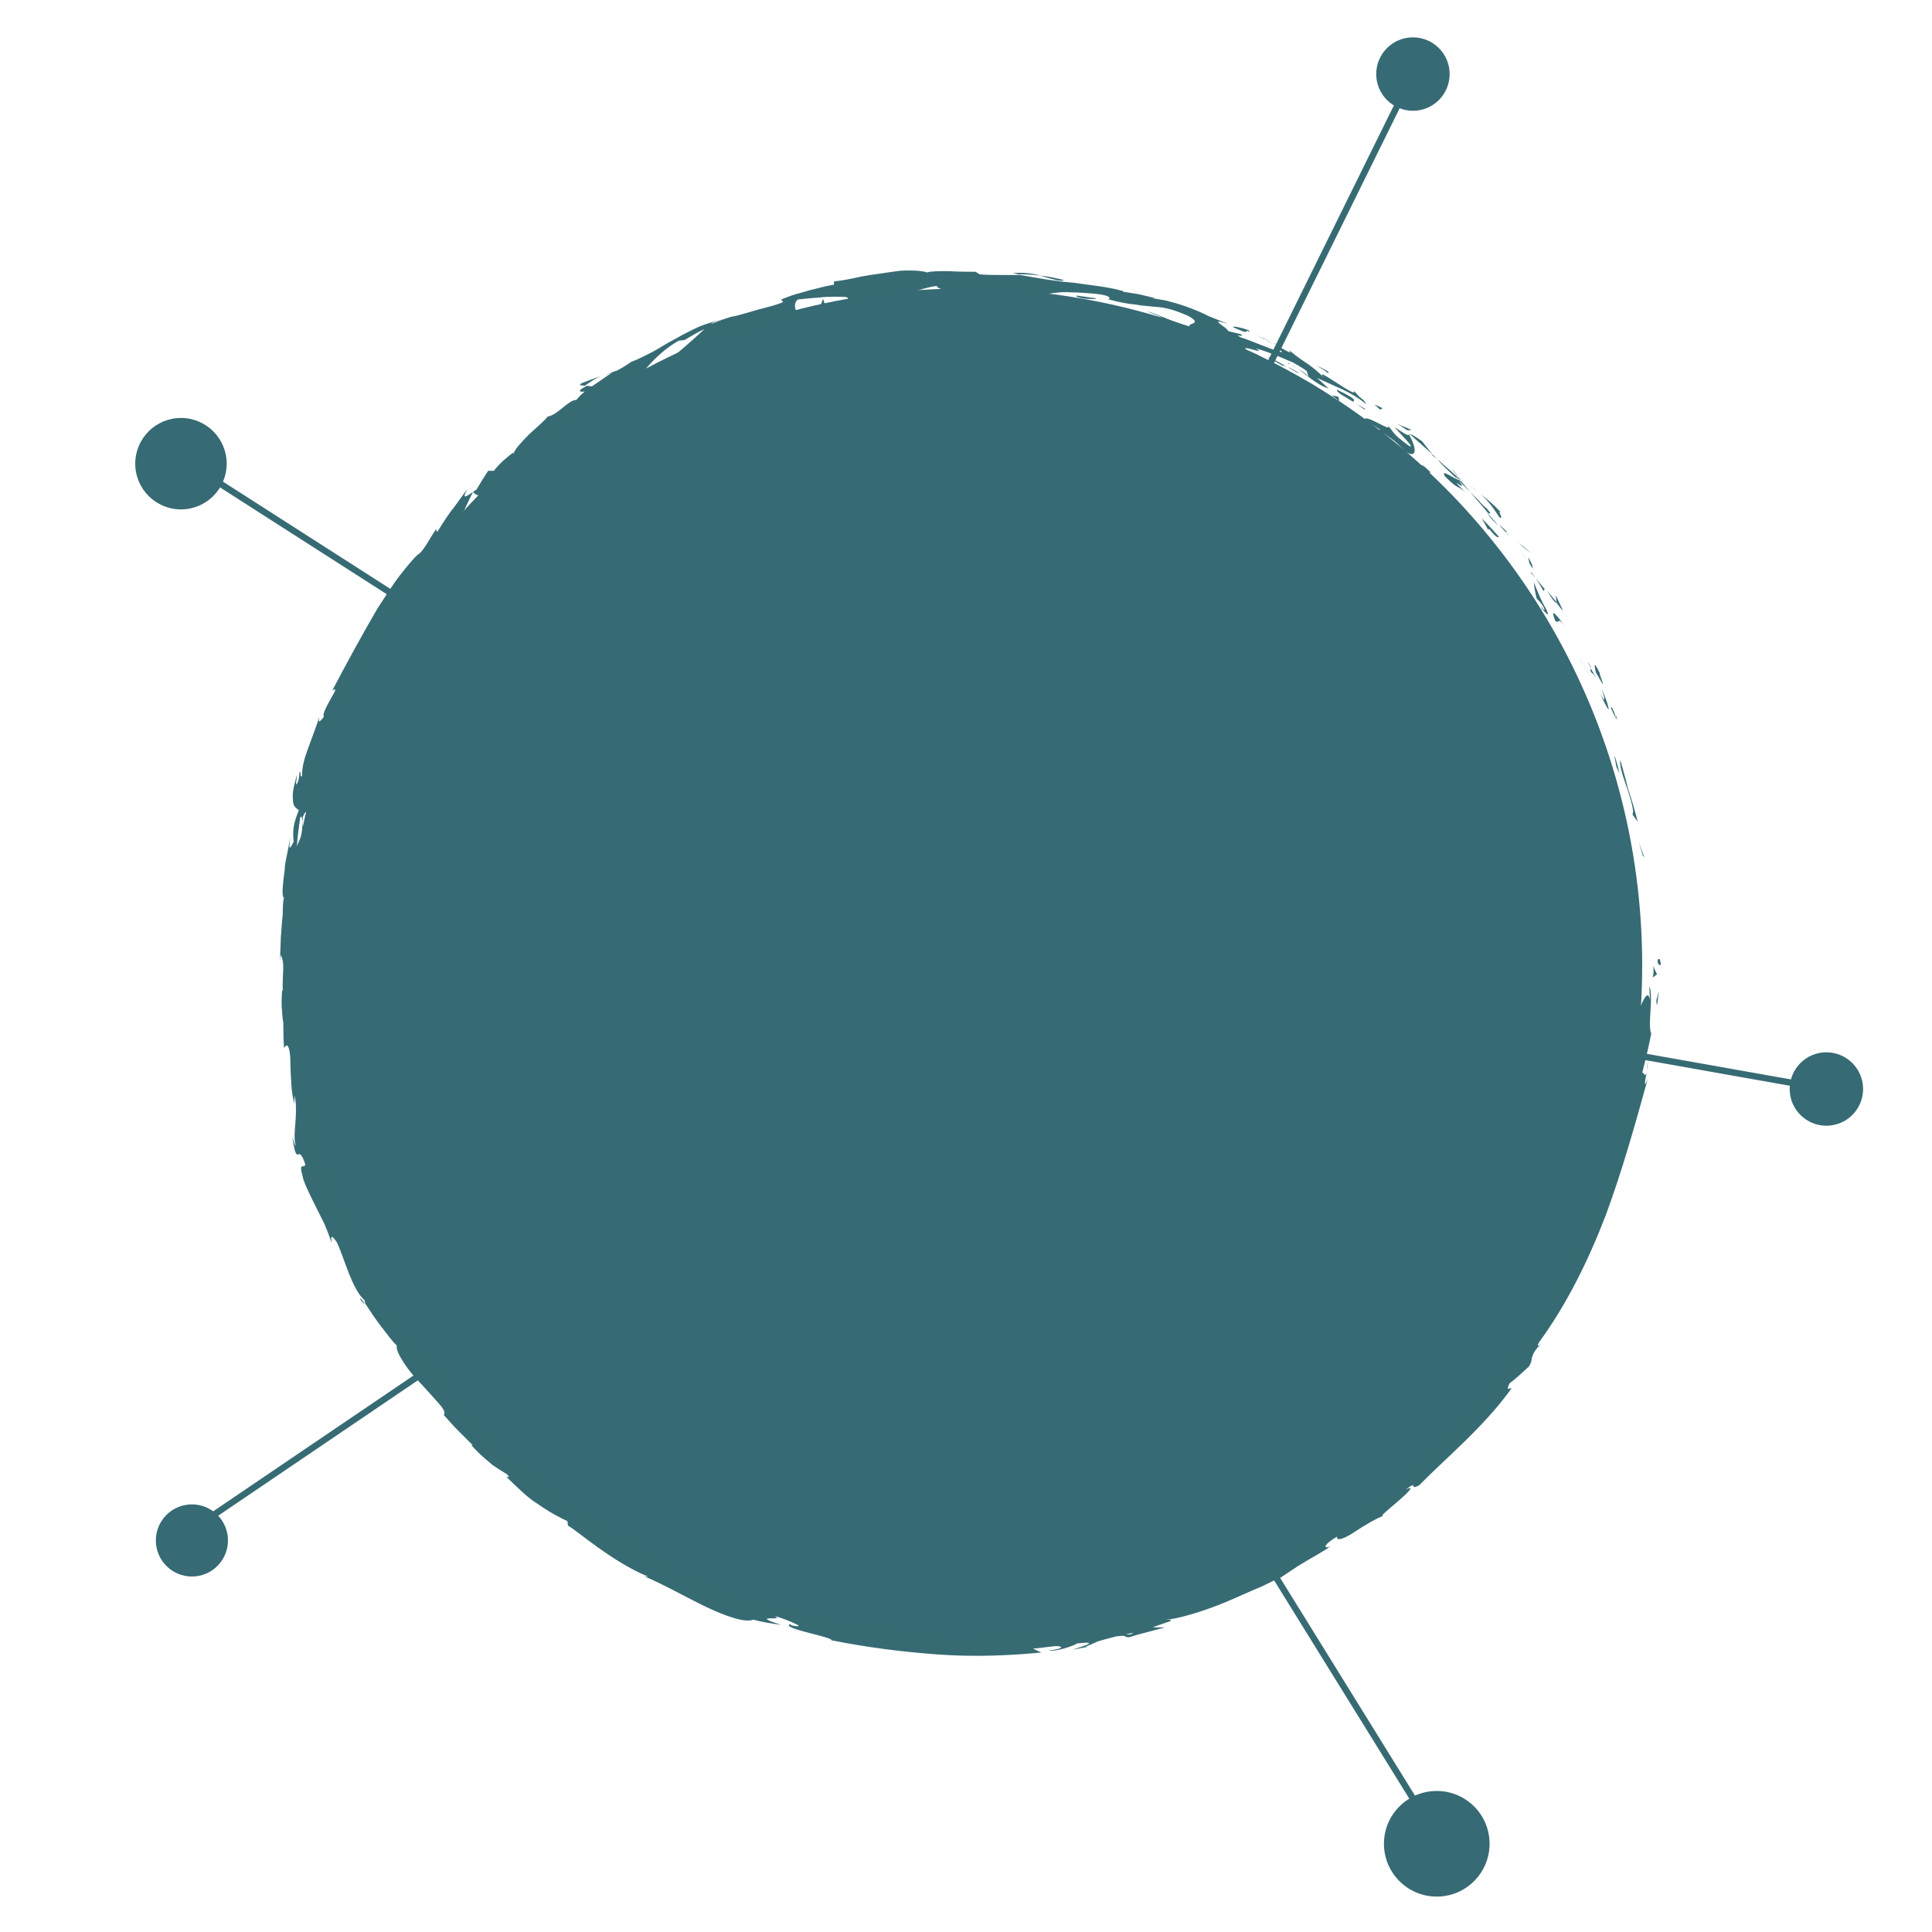 <?xml version="1.0" encoding="utf-8"?>
<!-- Generator: Adobe Illustrator 24.3.0, SVG Export Plug-In . SVG Version: 6.00 Build 0)  -->
<svg version="1.1" xmlns="http://www.w3.org/2000/svg" xmlns:xlink="http://www.w3.org/1999/xlink" x="0px" y="0px"
	 viewBox="0 0 300 300" style="enable-background:new 0 0 300 300;" xml:space="preserve">
<style type="text/css">
	.st0{display:none;}
	.st1{display:inline;fill:#FFFFFF;}
	.st2{display:inline;fill:#366A74;}
	.st3{display:inline;fill:none;stroke:#376B74;stroke-miterlimit:10;}
	.st4{fill:#366A74;}
	.st5{fill:none;stroke:#376B74;stroke-miterlimit:10;}
	.st6{fill:#376B74;}
	.st7{display:inline;}
	.st8{fill:#326068;}
</style>
<g id="Calque_2" class="st0">
	<rect x="0" y="0" class="st1" width="299.9" height="299.8"/>
</g>
<g id="formation" class="st0">
	<circle class="st2" cx="87" cy="10" r="8.2"/>
	<circle class="st2" cx="14.1" cy="144.2" r="5.7"/>
	<circle class="st2" cx="61.2" cy="280.8" r="5.7"/>
	<circle class="st2" cx="242.7" cy="261.9" r="7.1"/>
	<circle class="st2" cx="290.1" cy="98.5" r="5.6"/>
	<line class="st3" x1="88.2" y1="14.6" x2="112.8" y2="77.9"/>
	<line class="st3" x1="287.8" y1="101.1" x2="239" y2="122.3"/>
	<line class="st3" x1="210.2" y1="232.5" x2="240.2" y2="260.5"/>
	<line class="st3" x1="61.2" y1="280.8" x2="105.5" y2="221.3"/>
	<line class="st3" x1="14.8" y1="145.2" x2="57.7" y2="149.9"/>
</g>
<g id="emploi" class="st0">
	<circle class="st2" cx="11.9" cy="238.6" r="8.2"/>
	<circle class="st2" cx="138.7" cy="293.7" r="5.7"/>
	<circle class="st2" cx="285.5" cy="224" r="5.7"/>
	<circle class="st2" cx="234" cy="37.5" r="7.1"/>
	<circle class="st2" cx="53.1" cy="27.1" r="5.6"/>
	<line class="st3" x1="16.2" y1="236.6" x2="73.7" y2="200.4"/>
	<line class="st3" x1="55.4" y1="29.7" x2="85.5" y2="73.6"/>
	<line class="st3" x1="211.2" y1="75" x2="233.1" y2="40.3"/>
	<line class="st3" x1="285.5" y1="224" x2="218.7" y2="191.7"/>
	<line class="st3" x1="138.7" y1="293.7" x2="146.8" y2="246.3"/>
</g>
<g id="Calque_6">
	<circle class="st4" cx="223.1" cy="286.3" r="8.2"/>
	<circle class="st4" cx="283.6" cy="169.1" r="5.7"/>
	<circle class="st4" cx="219.4" cy="11.5" r="5.7"/>
	<circle class="st4" cx="28.1" cy="72" r="7.1"/>
	<circle class="st4" cx="29.8" cy="239.2" r="5.6"/>
	<line class="st5" x1="221.1" y1="282" x2="185.3" y2="224.2"/>
	<line class="st5" x1="31.6" y1="236.3" x2="75.7" y2="206.4"/>
	<line class="st5" x1="65.4" y1="95.1" x2="30.9" y2="73"/>
	<line class="st5" x1="219.4" y1="11.5" x2="186.6" y2="78"/>
	<line class="st5" x1="283.6" y1="169.1" x2="236.3" y2="160.7"/>
</g>
<g id="Calque_1">
	<g>
		<circle class="st4" cx="149.9" cy="149.9" r="105.1"/>
		<g>
			<g>
				<g>
					<g>
						<path class="st6" d="M257.4,149.1c0,1,0.4,0.6,0.5,0.8C257.8,148.2,257.3,149.2,257.4,149.1z"/>
						<polygon class="st6" points="255.1,132.9 255.3,133.1 254.5,130.8 						"/>
						<path class="st6" d="M251.6,118c-0.3,1.6,1.7,5.3,2,8l-0.1,0.5l0.8,1.1c-0.4-1.6-0.9-3.4-1.5-5.1
							C252.4,120.7,251.9,119.2,251.6,118z"/>
						<path class="st6" d="M250.3,109.8c-0.1,0.6-0.9-1.6,0.6,1.8c0-0.2,0-0.2-0.1-0.3C250.8,110.9,250.6,110.5,250.3,109.8z"/>
						<path class="st6" d="M250.9,111.3C251.5,112.8,250.7,110.2,250.9,111.3L250.9,111.3z"/>
						<path class="st6" d="M247.8,104.4l1.1,1.9c0-0.5-0.8-2.2-0.4-1.6C247.5,102.6,247.5,103.1,247.8,104.4z"/>
						<path class="st6" d="M246.5,102.8c0.2,0.3,0.4,0.6,0.6,1C247,103.5,246.9,103.2,246.5,102.8z"/>
						<path class="st6" d="M248.2,105.8l-1.2-2c0,0.3-0.2,0.5,0.5,0.9C247.3,104.6,247.7,104.9,248.2,105.8z"/>
						<path class="st6" d="M248.7,107c0.4,1.1,0.8,2.6-0.2,0.7c0.8,1.9,1.3,2.6,1.3,2.4C249.8,110,249.6,108.9,248.7,107z"/>
						<path class="st6" d="M250.7,117.5c0.1,0.5,0.2,1,0.3,1.6l0.6,1.2c-0.2-0.3-0.3-1.1-0.5-1.7C250.9,118,250.8,117.4,250.7,117.5
							z"/>
						<path class="st6" d="M241.7,92.5c-0.2,0,0,0.8,0,1.1c0.3,0.4,0.6,0.8,1,1.3C242.4,94,241.6,92.7,241.7,92.5z"/>
						<path class="st6" d="M241.7,93.5l-1.5-1.8C241.3,93.5,241.6,93.7,241.7,93.5z"/>
						<path class="st6" d="M245.6,102.8c0.8,1,1.4,2.2,2.1,3.3c-0.8-1.3-1.6-2.7-2.5-3.9L245.6,102.8z"/>
						<path class="st6" d="M236.6,85l1.1,0.9c-0.6-0.6-1.2-1.1-1.9-1.6L236.6,85z"/>
						<path class="st6" d="M232.8,80.3c0.9,0.6-0.5-1.4,0.3-0.7c-1.1-1.2-2.2-2.1-3.2-2.9C230.9,77.6,231.8,78.7,232.8,80.3z"/>
						<path class="st6" d="M228.2,75.4c0.5,0.4,1.1,0.8,1.7,1.3C229.4,76.3,228.8,75.8,228.2,75.4z"/>
						<path class="st6" d="M238,88.3c0-0.2,0-0.6-0.7-1.8l0.2,1C237.7,87.8,237.8,88,238,88.3z"/>
						<path class="st6" d="M237.5,87.6L237.5,87.6c-0.6-0.9-1-1.4-1.2-1.7C236.5,86.1,236.8,86.6,237.5,87.6z"/>
						<path class="st6" d="M238.2,88.5c0-0.1-0.1-0.1-0.1-0.2C238.1,88.4,238.1,88.4,238.2,88.5z"/>
						<path class="st6" d="M243,97.2c-0.9-1.1-2.5-3.4-1.5-0.8C242.3,97,241.7,95.6,243,97.2z"/>
						<path class="st6" d="M238.4,89.7c0.5,0.7,0.9,1.4,1.3,2.1c0.1-0.1,0-0.6,0.4-0.1C239.5,91.1,239,90.4,238.4,89.7z"/>
						<polygon class="st6" points="237.6,88.8 238.4,89.7 237.9,89 						"/>
						<path class="st6" d="M230.8,78.9c-0.4-0.3-0.8-0.7-1.2-1.2c-0.4-0.4-0.9-0.9-1.3-1.3c0.9,1.1,1.9,2.2,2.8,3.3
							C231.3,79.7,231.8,80,230.8,78.9z"/>
						<path class="st6" d="M234.2,83c-0.1-0.1-0.1-0.1-0.2-0.2C234.1,83,234.1,83.1,234.2,83z"/>
						<path class="st6" d="M218.7,67.3c0,0.1,0.1,0.1,0.1,0.2c0,0,0.1,0,0.1,0L218.7,67.3z"/>
						<path class="st6" d="M231.1,79.9c0.6,0.9,1.1,1.3,1.6,1.7c-0.6-0.6-1.1-1.2-1.7-1.9C230.9,79.6,230.9,79.6,231.1,79.9z"/>
						<path class="st6" d="M225.5,72.9c0.3,0.4,0.8,0.9,1.2,1.5C226.4,73.9,225.7,73,225.5,72.9z"/>
						<path class="st6" d="M233.9,82.5c0,0,0.1,0.1,0.1,0.1C233.8,82.3,233.8,82.3,233.9,82.5z"/>
						<path class="st6" d="M233.9,82.5c-0.4-0.4-0.7-0.7-1.1-1c0.4,0.5,0.8,0.9,1.2,1.3C233.9,82.7,233.9,82.6,233.9,82.5z"/>
						<path class="st6" d="M213.9,67c0.2-0.1,0.9,0.2,1.7,0.8c0.4,0.3,0.9,0.6,1.3,1c0.4,0.4,0.9,0.9,1.3,1.3c2,1.3,1.7-0.7,0.6-2.6
							c-0.2,0.1-0.2,0.2-2.3-1.2c0.6,0.7,3.8,3.9,2.1,2.8c-1.3-1-1.8-1.4-2.1-1.8c-0.3-0.3-0.4-0.6-1-1.2c0.8,1.2-3.7-2-3.6-0.9
							c0.8,0.5,1.6,1,2.4,1.5C214.2,66.9,213.3,66.4,213.9,67z"/>
						<path class="st6" d="M222.3,70.6l0.8,0.7c-0.8-0.9-1.3-1.5-2.3-2.8c-1.4-1-1.8-1.1-1.9-1.1c1.2,1.1,2.5,2.2,3.7,3.3
							L222.3,70.6z"/>
						<path class="st6" d="M226.4,74.5c-0.8-0.3-2.8-1.8-2-0.5c2.1,2.1,1.7,1.2,3.1,2.4C224.1,73,228.6,77.2,226.4,74.5
							c0.7,0.7,1.3,1.3,1.9,1.9c-0.6-0.7-1.1-1.3-1.6-1.9c0,0,0,0.1,0.1,0.1l0,0l0,0c0.1,0.2,0.1,0.3,0,0.1c0,0-0.1,0-0.1-0.1
							C226.6,74.5,226.5,74.5,226.4,74.5c-0.9-1.1-0.1-0.2,0.3,0c0,0,0.1,0,0.1,0l0,0c-1.2-1.1-2.4-2.1-3.6-3.2
							C223.8,72.1,224.7,72.9,226.4,74.5z"/>
						<path class="st6" d="M239.5,94.6c0-0.1,0-0.2,0-0.2C239.3,94.2,239.2,94.2,239.5,94.6z"/>
						<path class="st6" d="M238.6,92.9c0.2,0.3,0.5,0.4,1.1,1.4c0.4,0.9-0.2,0.1-0.3,0.2c0.5,0.5,1.5,1.8,0.6-0.1l-0.2-0.3
							c-0.9-1.7-1.8-4.1-1.6-3.8C238.2,91,238.3,91.6,238.6,92.9z"/>
						<path class="st6" d="M232.8,83.4c-0.9-1-1.8-2-2.7-2.9l1,1.8l0.1-0.2C232.6,83.8,232.5,83.3,232.8,83.4z"/>
						<path class="st6" d="M218.5,66.8l0.7,0c-0.7-0.4-1.5-0.6-2.2-1L218.5,66.8z"/>
						<path class="st6" d="M214.3,63.6l0.4-0.2c-0.4-0.2-0.8-0.4-1.3-0.6L214.3,63.6z"/>
						<path class="st6" d="M61.5,202.2l0.7,0.9C61.9,202.7,61.7,202.4,61.5,202.2z"/>
						<path class="st6" d="M57.6,195l-0.3-0.1C57.6,195.2,57.8,195.3,57.6,195z"/>
						<path class="st6" d="M93.3,58.4c-1.6,0.6-3.6,1.2-3.2,1.4l0.7,0.1C91.8,59.2,92.6,58.7,93.3,58.4z"/>
						<path class="st6" d="M46.9,129.2c0.1-0.1,0.1-0.3,0.2-0.5c-0.1-0.4-0.1-0.8-0.2-1.2C47,128.1,46.9,128.6,46.9,129.2z"/>
						<path class="st6" d="M48.5,130.7l-0.7,2.1C48,132.4,48.2,131.7,48.5,130.7z"/>
						<path class="st6" d="M92.1,234.2c0.4,0.1,0.9,0.3,1.3,0.4C91.7,233.5,92.3,234.1,92.1,234.2z"/>
						<path class="st6" d="M165.2,43.5c-1.5-0.4-2.6-0.6-3.7-0.7C163.3,43.3,164.7,43.8,165.2,43.5z"/>
						<path class="st6" d="M55.9,201.7c0.4,0.6,0.7,0.8,0.7,0.7C56.2,201.8,55.9,201.5,55.9,201.7z"/>
						<path class="st6" d="M157.3,42.4c0.3,0.1,0.5,0.1,0.8,0.2c1.1,0,2.2,0,3.5,0.2C160.3,42.4,158.7,42.3,157.3,42.4z"/>
						<path class="st6" d="M235,207.3c0.1-0.1,0.2-0.2,0.2-0.3C235.2,207,235.1,207.1,235,207.3z"/>
						<path class="st6" d="M255.9,164.2c0,0.5-0.1,1.3-0.2,2C255.8,165.8,255.9,165.2,255.9,164.2z"/>
						<path class="st6" d="M196.4,52.6C197.4,53,196.6,52.6,196.4,52.6L196.4,52.6z"/>
						<path class="st6" d="M200.4,56.5c-0.2-0.1-0.4-0.1-0.5,0C200,56.5,200.2,56.5,200.4,56.5z"/>
						<path class="st6" d="M146.3,45C146.3,45,146.2,45,146.3,45C146.5,45,146.5,45,146.3,45z"/>
						<path class="st6" d="M197.8,53.5c-0.3-0.2-0.8-0.5-1.2-0.8C196.8,52.9,197.1,53.1,197.8,53.5z"/>
						<path class="st6" d="M197.7,53.2c0.3,0.2,0.6,0.3,0.8,0.5C198.7,53.7,198.6,53.6,197.7,53.2z"/>
						<path class="st6" d="M195,52c0.6,0.3,1.1,0.5,1.6,0.8c-0.2-0.1-0.3-0.2-0.2-0.2C196.1,52.5,195.7,52.3,195,52z"/>
						<path class="st6" d="M163.5,252.8c0.1,0,0.2,0,0.2,0C164.8,252.5,164.3,252.6,163.5,252.8z"/>
						<path class="st6" d="M74.4,79.8c0,0,0-0.1,0.1-0.1C74.4,79.7,74.3,79.8,74.4,79.8L74.4,79.8z"/>
						<path class="st6" d="M72.1,82.9c0.7-1.6,1.3-2.3,2.2-3.1c-0.6,0-1.2,0-1.8,0.1L72.1,82.9z"/>
						<path class="st6" d="M73.1,218l-1.5-2.3c2.6,2,3.9,3.9,2.7,1.7c-0.3,0.2-0.9-0.2-1.6-0.9c-0.7-0.7-1.6-1.6-2.4-2.7
							c-0.8-1-1.6-2-2.3-2.7c-0.7-0.7-1.2-1.2-1.5-1.1l-0.8-1.6c0.3,0.4,0.4,0.4,0.7,0.9c-1.5-3.1-2.3-1.5-4.5-5.4
							c-0.7-1.4-1.1-2.4-0.4-1.6l-2-2.8c-0.5-0.9-0.1-0.8,0.3,0.1c-0.9-1.5-1.7-3.1-2.5-4.6l0.1,0c-0.5-0.6-1.5-2-2-2.7
							c-0.4-1.3,0.4,0.6,0.4,0.2c-0.5-0.8-1-1.7-1.5-2.5c-0.1-0.6,0.2-0.4,0.6,0.2c0.4,0.6,0.9,1.6,1.3,2.5c0.1-1.5-0.3-2-0.8-2.9
							c-0.5-0.9-1.2-2.1-1.9-4.9c0.4,0.8,0.8,1.7,1.1,2.5c0-1-0.2-1.9-0.5-3c-0.3-1.1-0.6-2.3-0.9-3.9c0,0.7,0.8,6.2-0.5,3.4
							c-0.2-0.9-0.5-2-1.3-3.5c0.5-0.2-0.1-1.7-0.7-3.7l0.7,0c-0.8-2.1-1-1.9-1.6-3.1c-0.5-2.5-0.1-3.1,0.2-3.7
							c-0.6-3.9-0.3,2.9-1.2-1.8c-0.1-0.8-0.2-1.6-0.3-2.3c-0.1-0.7-0.2-1.5-0.3-2.2c-0.3-1.5-0.7-3-1-5c0-2.3,0.4,0.4,0.5-0.5
							l-0.7-2c0-0.5,0.1-0.4,0.2-0.3c-0.3-1.7-0.7-0.1-0.9-2.9c-0.3-0.4-0.2-1.8,0.1-3.5c0.3-1.7,0.5-3.8,0.3-5.5
							c0.2-0.8,0.4,0.4,0.6,0.2c-0.2-4.7-0.1-4-0.3-7.9c0.3-1.1,0.5-2.1,0.9-3.2c-0.9,2.3-0.9-0.8-0.9-3.6c-0.4,0.8-0.7,1.5-0.9,2
							c0.1-1.5,0.3-2.9,0.5-4.4c0.2-0.5,0.3,0,0.4,0.7c0-0.3,0-0.6,0-0.8c0.6-1.5,0.8-0.6,0.9,0.6c-0.2,0.5-0.5,1-0.7,1.4
							c0.2,1.1,0.4,2.2,0.8,2c0-0.3,0-0.8,0.1-1.4c0.1,0.3,0.1,0.5,0.2,0.4c0.1-0.1,0-0.6,0-1.3l0.9-0.8l-0.2-0.3
							c0.6-1.8,1.1-3.6,1.8-5.3c0.1-1,0.2-2,0.3-3c0.1-1,0.3-2,0.4-3.1c0.2-1.1,0.4-2.3,0.7-3.5c0.4-1.3,0.7-2.7,1.3-4.2
							c-0.2,1.7,0.6,0.6,1.2,1c-0.7,0.7-1,1.9-1.4,3.2c-0.2,0.7-0.4,1.4-0.6,2.2c-0.2,0.8-0.4,1.6-0.7,2.3c0.6-1.6,0.8-1.2,0.7-0.7
							c0.4-1.9,1-3.8,1.5-5.7c0.4,0.3,0.8-1,1.6-2.3c-0.7,0.3-0.4-0.7,0.2-2.2c0.5-1.5,1.5-3.2,1.9-4.4c0.4,0,0.4,0.7-1,3.3
							c2.2-2.5,0.8-4.3,3-6.7c-0.4,0.6-0.6,0.9-0.6,1.3c0.3-0.8,1-2.1,1.6-3c0.6-0.9,1.2-1.5,1-1L61.5,96c0.7-1,1.5-2.2,2.3-3.6
							c0.9-1.3,1.9-2.7,2.7-4c1.8-2.5,3.2-4.7,3.1-5.3c0.1,0,0.4,1.1,0.3,1.5c1.1-2.8,2.2-5.6,3.6-8.3c0,1,3.2,0.2,0.8,3.3
							c0.9-0.7,1.9-1.7,3.4-3.5c-0.6,0.4-2.1,0.6-1.4-0.2c2.7-1.4,1.7-1.1,4.8-3c-1,0.6-0.8-1.1,0.6-2.2c-0.1,0.3,0.9,0.8,0.4,1.3
							c0.9-1.3,1.8-2.6,2.8-3.8c-0.8,0.9,0.4,0.9,1.4,0.5c-0.3,0.1,0.5-0.5,1.5-1.3c1-0.7,2.1-1.5,2.6-1.9l-1.7,0.9
							c2.1-1.4,2.9-2.5,3.8-3.5c0.9-1,1.7-2.1,3.9-3.4c-0.4,0.5-0.6,2,1.7,0.8c0.7-1.1,3.2-5.1,7.3-7.4l0.9-0.1c1-0.6,2-1.2,3.1-1.7
							c-0.9,0.8-2.5,2.3-4.3,3.8c-1.7,1.5-3.5,3.2-4.8,4.3c1.8-0.7,0.7,0.1,3.2-1.2c1-0.2-1.2,1.1-1.9,1.5c2-0.9,4-1.9,6-2.7
							c-0.3-0.2,0.8-0.9,1.9-1.6c1.1-0.6,2.3-1.2,2-1.4c-2.2,1.1-4.3,2.3-6.4,3.5c-0.3-0.2,0.5-1.1,1.8-2.1c0.7-0.5,1.5-1.1,2.5-1.6
							c1-0.5,2.1-1,3.2-1.4c1.2-0.2-0.4,1.5-0.2,1.6c0.2-0.2,1.2-0.8,2.3-1.2c1-0.4,2-0.8,2.3-0.8l-1.8,1c1.3-0.3,2.2-0.9,3.3-1.4
							c1-0.5,2.2-0.9,3.8-1.1c1.1-0.3,3.4,0,3.4-0.4c-1.9-0.3-2.9-2.6-1.8-3.4c0.2,0,1.7-0.2,3.3-0.3c1.6-0.2,3.3-0.1,4-0.1
							c1.9,0.3-2.4,1.9-0.8,2.1c0-0.2,1-0.6,1.4-0.7c1.2,0-0.4,0.6,2.1,0.1c0.3-0.7,5.1-0.6,1.1-0.7c1.2-0.3,1.9-0.3,2.6-0.3
							c0.7,0,1.5-0.1,2.9-0.2c-1-0.3,2.5-1.7,5-2c-0.1,0.2,0.4,0.4,0.7,0.5c1.3,0,2.4,0,3.4,0c1,0,2,0.1,3,0.2
							c1,0.1,1.9,0.1,2.9,0.2c1,0.1,2,0.2,3.2,0.3c0.4,0.2,2.7,0.6,1.7,0.8c0.7,0,1.3-0.2,2.8,0c2.7,0.9-3.2-0.3-1.2,0.7
							c0.2-0.3,3.8-0.1,5.9,0.1c-0.3-0.3-1.4-0.6-2.8-0.7c-1.4-0.1-2.9-0.1-4-0.1c0-0.4,1-0.7,2.5-0.9c0.8-0.1,1.7-0.2,2.8-0.1
							c1.1,0,2.2,0.1,3.5,0.2c2,0.2,2.4,0.5,2.4,0.7c0,0.1-0.4,0.2-0.1,0.2c1.8,0.5,3.1,0.7,4.2,0.8c1,0.2,1.8,0.2,2.5,0.3
							c1.5,0.1,2.8,0.2,5.7,1.5c2.2,1.3-0.2,1,0.1,1.6c-1.6-0.4-2.7-0.9-3.7-1.3c-1-0.4-1.9-0.8-3-1.1l2.5,1c-1-0.1-3.1-0.6-4.2-1
							c0.5,0.3,1.4,0.6,2.7,1c0.6,0.2,1.4,0.4,2.2,0.7c0.8,0.3,1.6,0.5,2.4,0.8c0.8,0.3,1.7,0.6,2.6,0.9c0.9,0.4,1.7,0.7,2.6,1
							c1.7,0.7,3.2,1.4,4.5,2.1c1,0.3,2.7,0.8,2,0.3l-1.7-0.7c-1.3-1.1,3.4,0.9,1.4-0.3c1.2,0.3,2.4,0.8,3.7,1.3
							c0.7,0.3,1.4,0.6,2.1,0.9c0.7,0.4,1.4,0.8,2.1,1.3l0.3,0.9c0-0.2-1.8-1.4-2.7-1.8c0.7,0.2,1.7,1.1,2.8,1.9
							c0.5,0.4,1.1,0.8,1.6,1.1c0.5,0.3,1,0.5,1.4,0.6c-0.6-0.5-1.2-1.1-1.8-1.6c1.2,0.5,2.4,1.1,3.8,1.7c1.3,0.6,2.7,1.4,3.9,2.4
							c-0.8-1.3-0.6-0.4-2-2.2c1.1,1.8-6.7-4.3-4.6-1.9c-0.8-0.9-1.6-1.5-2.4-2.1c-0.9-0.6-1.8-1.2-3-2.2c0,0.2,0.8,0.8-1.5-0.5
							c-0.1,0-0.4-0.1-0.6-0.1c-0.1,0-0.1-0.1-0.1-0.1c0,0,0.1,0.1,0.1,0.1c-0.1,0-0.1,0,0,0c0.5,0.4,0.9,0.7,1,0.9
							c-0.7-0.1-1.9-0.6-3.2-1.1c-1.3-0.5-2.5-1-3.2-1.2c-1.4-0.7,0.7,0.1,0-0.5c-0.7-0.2-1.4-0.3-2-0.5c0-0.5-3.5-2.2,0-1.1l-3-1.2
							c-1.7-0.9-4.2-1.8-5.8-2.2c-1.5-0.5-3.9-0.6-2.5-0.6c-0.8-0.2-1.7-0.4-2.5-0.6l-2.5-0.4l0-0.1c-2.4-0.7-5.1-0.9-7.7-1.3
							c-2.7-0.2-5.4-0.7-8.3-1.2c-0.9,0-1.7,0-2.7,0c-1,0-2.2,0-3.6-0.1l-0.6-0.4c-1.1,0-2.7,0-4.2-0.1c-1.5,0-2.8,0-3.3,0.2
							c-0.6-0.2-1.6-0.3-2.8-0.3c-0.6,0-1.2,0-1.9,0.1c-0.7,0.1-1.4,0.2-2.1,0.3c-1.4,0.2-2.9,0.4-4.2,0.7c-1.3,0.3-2.6,0.5-3.5,0.6
							l0,0.5c-1.3,0.2-2.6,0.6-3.9,0.9c-0.7,0.2-1.3,0.4-2.1,0.6c-0.7,0.2-1.4,0.5-2.2,0.8l0.3,0.4c-1.3,0.6-3.1,0.9-5,1.5
							c-1,0.3-2,0.6-3.1,0.8c-1,0.3-2.1,0.7-3.1,1.1c0.2-0.3,1.3-0.6,2.1-0.8c-1.3,0.3-2.6,0.7-3.9,1.2c-1.3,0.6-2.5,1.2-3.7,1.9
							c-1.2,0.6-2.4,1.4-3.5,2c-1.2,0.6-2.3,1.2-3.4,1.6c-1,0.7-1.7,1.1-2.5,1.5c0.1-0.1,0.2-0.1,0.2-0.2c-0.1,0.1-0.3,0.2-0.4,0.2
							c-0.5,0.2-1,0.4-1.6,0.7c0.5-0.2,0.9-0.4,1.3-0.5c-0.8,0.5-1.9,1.3-3.1,2.1l-0.8-0.1c-0.1,0.1-0.2,0.1-0.3,0.2
							c-1.2,0.6-0.8,0.8,0,0.7c-0.5,0.4-1,0.9-1.3,1.3c-1.3,0-2.8,2.3-4.5,2.6c-0.2,0.4-1.6,1.6-2.8,2.7c-1.2,1.2-2.4,2.5-2.4,3
							c-0.1-0.1-0.4,0.2,0.1-0.3c-1.2,0.9-2.4,1.9-3.2,3l-0.9,0l-0.9,1.4l-0.9,1.5c-1.7,1.2-2.4,1.7-1.4-0.1c-1.5,2-2,2.8-2.6,3.5
							c-0.5,0.7-1,1.4-2.1,3.2l-0.2-0.4c-0.9,1.2-1.9,3.4-2.8,3.9c-0.6,0.5-1.6,1.7-2.7,3.1c-1.1,1.4-2.3,3.3-3.6,5.3
							c-2.4,4.1-5,8.9-7,12.7c0.9-0.5,0.3,0.3-0.3,1.4c-0.6,1.1-1.3,2.4-1,2.7c-0.4,0.4-1,1.4-0.7,0c-0.7,2.1-1.3,3.6-1.8,5
							c-0.5,1.4-0.9,2.6-0.9,4.2c-0.4,0.4-0.1-1-0.4-0.6c0,0.4-0.1,1.4-0.4,1.8c-0.3,0.4,0-0.7,0-1.4c-0.3,1.1-0.5,1.9-0.6,2.6
							c-0.1,0.7,0,1.2,0,1.6c0.1,0.8,0.5,1,0.9,1.3c-0.4,1-0.7,1.9-0.8,2.6c-0.1,0.8-0.1,1.5,0,2.3c-0.4,0.7-0.9,2-0.5-0.8
							c-0.1,0.4-0.2,1.2-0.4,2.1c-0.1,0.5-0.2,1-0.3,1.5c-0.1,0.5-0.2,1.1-0.2,1.6c-0.3,2.2-0.5,4.2-0.1,4.3
							c-0.2,0.5-0.2,2.2-0.2,2.6c-0.2,1.7-0.2,2.7-0.3,3.6c0,0.9-0.1,1.9-0.1,3.6l0.1-0.9c0.7,1.4,0.2,2.8,0.3,5.6l-0.1-0.1
							c-0.1,1.6-0.1,2.5,0,3.2c0,0.6,0.1,1,0.1,1.3c0.1,0.3,0.1,0.7,0.1,1.3c0,0.6,0,1.6,0.1,3.1l0.4-0.4c0.5,0.2,0.6,1.6,0.6,3.4
							c0.1,1.8,0.1,3.9,0.6,5.7l0-1.3c0.3,0.9,0.3,2.3,0.2,3.8c-0.1,1.4-0.3,2.9,0,3.9c0,0.4-0.3-0.6-0.5-1.2c0.8,5.2,0.8,0.5,2,4.2
							c-0.1,0.8-1.1-0.6-0.4,1.9c0.1,0.7,0.9,2.4,1.9,4.4c0.5,1,1,2,1.5,3c0.2,0.5,0.4,1,0.6,1.5c0.2,0.5,0.3,0.9,0.5,1.4
							c-0.1-0.8-0.2-1.6,0.8-0.1c1.2,2.5,2.3,7.2,4.3,9c0.1,0.3,0.1,0.5,0.1,0.5c0.6,0.9,1.5,2.3,2.5,3.6c1,1.3,1.9,2.5,2.4,2.9
							c-0.1,0.7,0.4,1.6,1.1,2.7c0.7,1.1,1.7,2.3,2.8,3.4c1,1.1,2,2.2,2.7,3c0.7,0.8,1,1.4,0.7,1.7c0.7,0.8,1.4,1.6,2.2,2.4l2.3,2.3
							l-0.2,0c1.4,1.6,2.5,2.4,3.3,3.1c0.9,0.6,1.5,1,2.2,1.4c0.7,0.7,0,0.4-0.1,0.4c2.2,2.1,3.4,3.3,4.7,4.1
							c1.3,0.9,2.5,1.7,4.8,2.8l0.1,0.7c1.2,0.6,6.8,5.6,12.4,7.9c-0.1,0-0.2,0.1-0.7-0.1c3.1,1.3,6.6,3.3,9.7,4.8
							c3.2,1.5,6,2.5,7.4,2c1.4,0.4,2.9,0.6,4.3,0.8c-5.4-1.7,1-0.5-1.1-1.4c1.1,0.3,2.4,0.8,3.2,1.2c0.8,0.3,0.9,0.6-0.4,0.3
							l-0.4-0.2c-1.2,0.7,6.8,2,6.5,2.5c5.5,1.1,11,1.8,16.5,2.2c5.5,0.4,10.9,0.2,16.1-0.3c-0.4-0.2-0.9-0.4-1.3-0.6
							c1.2-0.1,2.4-0.3,3.6-0.4c1,0,1.4,0.4-1.2,0.7c1.4,0.2,4.3-0.9,4.4-1.1c5.1-0.6-1.8,1.2-0.3,0.9l2.1-0.4l-0.5,0
							c0.8-0.3,1.3-0.5,1.9-0.8c0.6-0.2,1.4-0.4,2.9-0.8c2-0.3,1.1,0.2,1.9,0.1c0,0.1,0.3,0,1.2-0.3c1.5-0.4,3-0.8,4.5-1.2l-1.9,0
							c1.9-0.8,4.2-1.2,1.9-1.2c1.6,0,5.8-1.2,9.6-2.8c1.9-0.8,3.8-1.7,5.3-2.3c1.5-0.7,2.6-1.3,3-1.4c0.6-0.4,1.2-0.8,1.8-1.2
							c0.6-0.4,1.2-0.8,1.9-1.2c1.3-0.8,2.7-1.5,4.1-2.5c-0.8,0.4-1.6,0.1,1-1.5c-0.1,0.8,1.2,0.3,2.7-0.7c1.5-1,3.5-2.2,4.7-2.6
							c-1.1,0.4,0.6-0.9,2.1-2.2c1.5-1.3,2.8-2.6,1.2-1.8c2-1.6,0.4,0.3,2.1-0.7c4.2-4.3,9.9-8.9,14.3-15c-0.1-0.2-1,0.6-0.3-0.8
							c1.1-0.8,2-1.7,3-2.6c0.4-0.6,0.4-1,0.5-1.5c0.2-0.5,0.4-1.1,1.4-2c-0.3,0.2-0.8,0.6-0.3-0.3c4.3-5.9,7.6-12.6,10.3-19.6
							c2.6-7,4.6-14.2,6.6-21.4c-0.7,1.9-0.5,0.6-0.2-0.9c-0.3,1-0.4-0.1-0.7,0.1c0.5-2,1-4,1.4-6.1c-0.3-0.6-0.2-2.2-0.1-3.8
							c0.1-1.6,0.1-3.1-0.2-3.5l0.1,2c-0.3-1.3-0.8-0.4-1.3,0.7c-0.5,1.1-1.1,2.5-1.6,2.3c0.2,0.7,0.1,1.6,0,2.5
							c-0.2,0.9-0.4,1.9-0.7,2.9c-0.5,2.1-1.1,4.3-0.9,6.7c-0.4,1-0.1-0.9-0.5-0.4c0.2,1.2,0,2.6-0.8,5.2l0-0.3
							c-0.4,1.8-0.9,3.3-1.3,4.7c-0.4,1.4-0.9,2.7-1.4,4c-0.5,1.3-1,2.6-1.7,4c-0.6,1.4-1.3,3.1-2.3,4.9l0.7-0.4
							c-0.8,1.6-1.1,1.9-1.5,2.6c-0.2,2.2,2.1-4.5,2.1-2.5c-0.5,0.4-1,1.4-1.6,2.6c-0.6,1.2-1.3,2.5-2,3.9c-0.7,1.4-1.5,2.6-2.2,3.7
							c-0.7,1-1.3,1.8-1.7,1.9c-1.5,2.3,0.9-0.4-0.6,1.9l-0.6,0.5l-0.1,0.8c-1,1.5-1.9,2-2.1,1.9c0.3-0.3,0.7-1,0.9-1.4
							c-0.8,0.8-1.7,2.2-2.5,3.4c-0.8,1.2-1.5,2.2-1.8,2.5c0.6-0.7,1.2-1.3,1.8-2c-1.1,1.5-2.3,3.1-3.5,4.6
							c-1.3,1.5-2.6,3.1-4.1,4.6c-0.7,0.7-1.4,1.5-2.1,2.2c-0.7,0.7-1.4,1.4-2.1,2.1c-1.4,1.4-2.8,2.7-4.1,4l0.6-0.2
							c-1,1-1.7,1.6-2.3,2.1c-0.6,0.5-1.1,0.8-1.6,1.1c-1,0.7-2,1.3-4.5,3.1l0.1-0.2c-0.8,0.9-2.2,1.9-3.6,2.7
							c1.1-1-2.7,1.1-1.2-0.2c-2.4,1.8-3.1,2.1-3.4,2.5c-0.4,0.3-0.4,0.7-2,2l-1,0.1c-0.5,0.5-0.8,0.7-1.3,1.1
							c-0.5,0.3-1.1,0.8-2.5,1.5c2.1-1.3-2,0.3,0.4-1.2c-1.5,0.5-2.8,1-3.9,1.5c-1.1,0.5-2.1,1-3,1.4c-1.7,0.9-3.1,1.5-4.7,1.4
							c-1.2,1,0.1,0.6,1.6,0.2c1.5-0.4,3-1.2,2.3-0.7c0.7-0.1,0.2,0.3-0.7,0.8c-0.9,0.5-2.3,1-3.3,1.3c-1,0.3-1.9,0.3-3.2,0.3
							c-0.6,0-1.4,0.1-2.3,0.2c-0.4,0.1-0.9,0.1-1.4,0.3c-0.5,0.1-1.1,0.2-1.7,0.3c0.5-0.1,0.5-0.2,1-0.3c-1,0.1-1.8,0.4-2.8,0.7
							c-0.5,0.1-1,0.3-1.5,0.4c-0.5,0.1-1.1,0.1-1.7,0.1c-1.2,0.8-3,0.5-3.2,1.3l4.6-1c-1.3,0.3-2.5,0.8-4,1.3
							c-1.5,0.5-3.2,0.7-5.4,0.8c0.3-0.2,1.6-0.6,2.5-0.8c-1.3-0.1-2.4,0.5-3.8,0.4c0.2-0.4,1.6-0.6,3.3-0.8
							c0.9-0.1,1.8-0.2,2.7-0.4c0.9-0.2,1.7-0.4,2.4-0.7c-0.7-0.1-2,0.4-3,0.6c-1,0.2-1.6,0.3-1-0.2c-0.9,0.7-2.2,0.8-3.6,0.9
							c-1.4,0.1-3,0.1-4.7,0.6l0.2-0.5c-0.5,0.1-1.7,0.4-2.7,0.4l1.8-0.7c-2.8,0.6-5.4-0.3-8-0.1c2.8,0.1,3.1,0.2,3,0.4
							c-0.1,0.2-0.6,0.4,0.6,0.6c-7,0.5-4-1.2-11.6-1.6c1,0,3.9,0.6,2.2,0.7c-1.5-0.2-3.4-0.6-4.2-1c-5.1-0.5,0.7,0.6-1.5,0.6
							c-1.7-0.8-2.5-0.2-4.8-0.4l0.1-0.5c-0.7-0.2-1.3-0.3-1.7-0.4c-0.4-0.1-0.8-0.1-1-0.2c-0.5,0-0.7,0-0.9,0.1
							c-0.4,0.2-0.7,0.3-3.2-0.4l2.3-0.1c-0.9-0.2-1.8-0.3-2.7-0.5c0.2-0.1,0.5-0.2,0.7-0.4c-1.5-0.2-2.4-0.4-3.4-0.7
							c-0.9-0.3-1.8-0.6-3.2-1.1c0.5,0.5-0.6,0.7-3.1-0.1c-1.6-0.9,1.1-0.1-2.4-1.3c0.9,0,1.8,0,3.2,1c0.2-0.1,0.9,0,1.1-0.1
							c-1.7-0.9-4.4-1.7-5.7-2.2c0.5,0.2,1,0.5,1.3,0.6c-0.9-0.2-1.7-0.4-2.6-0.7l-2.6-0.8c-0.7-0.5,0-0.4,0.6-0.2
							c-1-0.4-1.8-0.5-3.2-1.2c0.5-0.2,0.6-0.5,2.7,0.2c-1.6-0.5-3.1-1.2-4.7-1.8c-0.2-0.3-2.1-1.6-1.4-1.4
							c-1.1-0.8-2.7-1.5-4.4-2.2c-1.6-0.8-3.4-1.7-4.8-2.9c-0.2,0-0.6-0.2-1.2-0.6c-0.7-0.5-1.4-1.1-2-1.6c-0.6-0.6-1.3-1.1-1.9-1.7
							c-0.7-0.6-1.3-1.1-2.1-1.7c-0.7-0.6-1.5-1.2-2.4-1.7c-0.4-0.7-0.9-1.4-1.3-2.1c-2.4-2.1,1.7,2.8-2.4-0.7
							c-2.9-2.5-0.6-1.4-1.4-2.5c-0.8-0.6-1.9-1.3-3-2.3c-1.1-1-2.3-2.3-3.2-3.8C71.9,216.4,72.4,217.2,73.1,218z M52.8,183.9
							c0.2,0.4,0.5,0.9,0.7,1.4c0.3,0.5,0.5,1,0.4,1.3C53,185.9,53,185.2,52.8,183.9z M49.2,123.6c0,0.6-0.3,1.5-0.7,2.4
							C48.6,125.3,48.8,124.5,49.2,123.6z M185,48.3C184.9,48.3,184.9,48.3,185,48.3C183.2,47.6,183.8,47.9,185,48.3z M188.4,49.8
							c0.4,0.1,0.4,0,0.3-0.1c-0.3,0-1.1-0.3-2-0.7C186.9,49.3,187.3,49.5,188.4,49.8z M175.5,253.8l-0.7,0
							C176.4,253.4,176,253.6,175.5,253.8z"/>
						<path class="st6" d="M48.3,130.5c-0.1,0.2-0.2,0.2-0.3,0.3C48,131.1,48.1,131.2,48.3,130.5z"/>
						<path class="st6" d="M91.8,234.2L91.8,234.2c0.2,0.1,0.2,0.1,0.2,0.1L91.8,234.2z"/>
						<path class="st6" d="M132.1,48.3c-0.7,0.1-1.2,0-1.5,0C130.6,48.5,131,48.5,132.1,48.3z"/>
						<path class="st6" d="M206.6,57.9c-0.7-0.4-1.4-0.8-2.1-1.1c1,0.6,1.3,0.8,1.8,1.2C206.3,57.9,206,57.5,206.6,57.9z"/>
						<path class="st6" d="M221.2,72.8c0.3,0.2,0.5,0.5,0.8,0.7l0.1-0.2C221.1,72.3,220.2,71.7,221.2,72.8z"/>
						<path class="st6" d="M207.6,60.5c-0.1,0.5,1.3,1.1,2.7,2l-0.2-0.2C210.8,62.1,209.2,61.3,207.6,60.5z"/>
						<path class="st6" d="M210.6,62.7c0.4,0.3,0.9,0.6,1.3,0.9C212.2,63.5,211.4,63.2,210.6,62.7z"/>
						<path class="st6" d="M192.9,51.4c0.7,0.4,0.7-0.3,1,0.1C195,51.3,188.8,49.9,192.9,51.4z"/>
						<polygon class="st6" points="208,62.3 207.8,61.6 206.8,61.4 						"/>
						<path class="st6" d="M196.9,55.5l2.3,1.3c0-0.1,0.3,0,0.7,0.2C198.5,56.2,196.9,55.3,196.9,55.5z"/>
						<path class="st6" d="M199.9,57c0.7,0.4,1.4,0.8,1.9,1C201.4,57.7,200.5,57.2,199.9,57z"/>
						<path class="st6" d="M204.9,60.5l-0.6-0.5l-1.6-1C203.4,59.5,204.2,60,204.9,60.5z"/>
						<path class="st6" d="M170.1,46.3l-2.9-0.4c-0.3,0.1,0.4,0.4,1.5,0.5C169.5,46.4,170.5,46.5,170.1,46.3z"/>
						<path class="st6" d="M178.2,49.6c-0.7-0.3-0.7-0.4-1.1-0.7l-0.2,0.6L178.2,49.6z"/>
						<path class="st6" d="M170.2,47.8c-0.3,0.1-4.1-0.2-0.6,0.4C169.9,48.1,172.7,48.5,170.2,47.8z"/>
						<polygon class="st6" points="127.4,47.5 128.1,47.3 127.8,46.4 						"/>
						<path class="st6" d="M93.9,64.2c2.9-1.6,0.3-1,3-2.3c0.5-0.6-2.2,1.1-1.6,0.5C93.7,63.7,92.7,64.1,93.9,64.2z"/>
						<path class="st6" d="M95.3,62.4c0.3-0.2,0.5-0.4,0.8-0.7C95.6,62.1,95.4,62.3,95.3,62.4z"/>
						<path class="st6" d="M257.3,156.1c0.1-0.7,0.2-1.5,0.3-2.2l-0.4,1.4C257.2,155.5,257.2,155.8,257.3,156.1z"/>
						<path class="st6" d="M256.6,151.8l0.7-0.5l-0.6-1.3C256.8,150.4,256.8,151.4,256.6,151.8z"/>
						<path class="st6" d="M52.2,177.8l-0.2-0.1c-0.1,0.4,0.1,0.8,0.3,1.8L52.2,177.8z"/>
						<polygon class="st6" points="63.5,204.2 63.2,203.8 63.2,204.9 						"/>
						<path class="st6" d="M79.2,222.4c-0.7-0.7-1.6-1.4-2.3-2.2C78.4,221.8,78.9,223.1,79.2,222.4z"/>
					</g>
				</g>
			</g>
		</g>
	</g>
</g>
<g id="Calque_4" class="st0">
	<g class="st7">
		<g>
			<g>
				<g>
					<g>
						<path class="st8" d="M242.9,149.2c0,0.9,0.4,0.6,0.5,0.7C243.3,148.4,242.8,149.3,242.9,149.2z"/>
						<polygon class="st8" points="240.8,135.2 241,135.4 240.2,133.4 						"/>
						<path class="st8" d="M237.8,122.4c-0.3,1.4,1.5,4.5,1.7,6.9l-0.1,0.4l0.8,0.9c-0.4-1.4-0.8-3-1.3-4.4
							C238.4,124.7,238,123.3,237.8,122.4z"/>
						<path class="st8" d="M236.8,115.2c-0.1,0.5-0.8-1.3,0.5,1.6c0-0.2,0-0.2,0-0.3C237.2,116.2,237.1,115.8,236.8,115.2z"/>
						<path class="st8" d="M237.3,116.4C237.9,117.8,237.2,115.5,237.3,116.4L237.3,116.4z"/>
						<path class="st8" d="M234.6,110.5l1,1.6c0-0.4-0.7-1.9-0.3-1.4C234.4,109,234.4,109.4,234.6,110.5z"/>
						<path class="st8" d="M233.4,109.1c0.2,0.3,0.4,0.5,0.5,0.8C233.9,109.8,233.9,109.5,233.4,109.1z"/>
						<path class="st8" d="M235,111.7l-1-1.8c0,0.3-0.2,0.4,0.5,0.8C234.1,110.7,234.5,111,235,111.7z"/>
						<path class="st8" d="M235.4,112.8c0.3,1,0.7,2.3-0.2,0.7c0.7,1.6,1.1,2.3,1.2,2.1C236.4,115.4,236.1,114.4,235.4,112.8z"/>
						<path class="st8" d="M236.9,121.9c0.1,0.5,0.2,0.9,0.2,1.4l0.6,1.1c-0.1-0.3-0.3-0.9-0.4-1.5
							C237.1,122.3,237,121.9,236.9,121.9z"/>
						<path class="st8" d="M229.4,100.2c-0.2,0,0,0.7-0.1,1c0.3,0.3,0.6,0.7,0.9,1.1C230,101.5,229.3,100.4,229.4,100.2z"/>
						<path class="st8" d="M229.3,101.1l-1.3-1.6C229,101.1,229.3,101.3,229.3,101.1z"/>
						<path class="st8" d="M232.6,109.2c0.7,0.9,1.3,1.9,1.9,2.8c-0.7-1.1-1.4-2.3-2.2-3.4L232.6,109.2z"/>
						<path class="st8" d="M225,93.7l1,0.7c-0.5-0.5-1.1-0.9-1.7-1.3L225,93.7z"/>
						<path class="st8" d="M221.7,89.6c0.8,0.5-0.4-1.2,0.3-0.6c-1-1-1.9-1.8-2.9-2.5C220.1,87.3,220.9,88.3,221.7,89.6z"/>
						<path class="st8" d="M217.7,85.4c0.4,0.4,1,0.7,1.5,1.1C218.7,86.1,218.2,85.7,217.7,85.4z"/>
						<path class="st8" d="M226.1,96.6c0-0.2,0-0.6-0.6-1.6l0.1,0.9C225.8,96.1,226,96.4,226.1,96.6z"/>
						<path class="st8" d="M225.7,96L225.7,96c-0.5-0.7-0.8-1.2-1-1.5C224.8,94.7,225.1,95.1,225.7,96z"/>
						<path class="st8" d="M226.3,96.8c0-0.1-0.1-0.1-0.1-0.2C226.2,96.7,226.2,96.7,226.3,96.8z"/>
						<path class="st8" d="M230.4,104.3c-0.8-0.9-2.3-2.9-1.4-0.7C229.7,104.2,229.2,103,230.4,104.3z"/>
						<path class="st8" d="M226.4,97.9c0.4,0.6,0.7,1.2,1.1,1.9c0.1-0.1,0-0.5,0.4-0.1C227.4,99.1,226.9,98.5,226.4,97.9z"/>
						<polygon class="st8" points="225.7,97.1 226.4,97.9 226,97.2 						"/>
						<path class="st8" d="M219.9,88.4c-0.7-0.6-1.4-1.3-2.3-2.2c0.8,1,1.6,1.9,2.4,2.9C220.3,89.2,220.8,89.4,219.9,88.4z"/>
						<path class="st8" d="M222.8,92.1c0,0-0.1-0.1-0.1-0.1C222.7,92,222.8,92.1,222.8,92.1z"/>
						<path class="st8" d="M209.4,78.5c0,0.1,0.1,0.1,0.1,0.2c0,0,0,0,0.1,0L209.4,78.5z"/>
						<path class="st8" d="M220.1,89.3c0.5,0.8,1,1.1,1.4,1.4c-0.5-0.5-1-1-1.5-1.6C220,89.1,219.9,89.1,220.1,89.3z"/>
						<path class="st8" d="M215.3,83.3c0.3,0.4,0.6,0.8,1,1.3C216.1,84.1,215.5,83.3,215.3,83.3z"/>
						<path class="st8" d="M222.5,91.6c0,0,0.1,0.1,0.1,0.1C222.5,91.4,222.5,91.4,222.5,91.6z"/>
						<path class="st8" d="M222.5,91.6c-0.3-0.3-0.7-0.6-1-0.8c0.4,0.4,0.7,0.8,1.1,1.1C222.6,91.8,222.6,91.7,222.5,91.6z"/>
						<path class="st8" d="M205,78.5c0.3-0.2,2.5,0.9,3.8,2.6c1.7,1.1,1.6-0.7,0.7-2.5c-0.2,0.1-0.2,0.2-2.1-0.9
							c0.5,0.6,3.3,3.4,1.7,2.5c-1.1-0.8-1.5-1.2-1.8-1.5c-0.3-0.3-0.3-0.6-0.8-1.1c0.6,1.1-3.2-1.6-3.2-0.6
							c0.7,0.4,1.4,0.8,2.1,1.3C205.3,78.4,204.5,78,205,78.5z"/>
						<path class="st8" d="M212.5,81.3l0.7,0.6c-0.7-0.8-1.1-1.3-1.9-2.4c-1.2-0.8-1.6-0.9-1.7-0.9c1.1,1,2.2,1.9,3.2,2.9
							L212.5,81.3z"/>
						<path class="st8" d="M216,84.7c-0.8-0.2-2.4-1.5-1.8-0.3c1.8,1.8,1.5,1,2.7,2C214,83.4,217.9,87.1,216,84.7
							c0.6,0.6,1.1,1.1,1.6,1.6c-0.5-0.6-0.9-1.1-1.3-1.7c0,0,0,0.1,0,0.1l0,0l0,0c0.1,0.2,0.1,0.2,0,0.1c0,0,0,0-0.1-0.1
							C216.2,84.7,216.1,84.7,216,84.7c-0.8-0.9-0.1-0.2,0.2,0c0,0,0.1,0,0.1,0c0,0,0,0,0,0c-1-1-2.1-1.8-3.2-2.7
							C213.8,82.6,214.6,83.3,216,84.7z"/>
						<path class="st8" d="M227.1,102.3c0-0.1,0-0.1,0-0.2C227,101.9,226.9,101.8,227.1,102.3z"/>
						<path class="st8" d="M226.4,100.7c0.2,0.2,0.5,0.3,1,1.2c0.3,0.8-0.2,0.1-0.3,0.2c0.4,0.4,1.3,1.6,0.6-0.1l-0.2-0.2
							c-0.8-1.5-1.5-3.6-1.3-3.4C226.2,99.1,226.2,99.6,226.4,100.7z"/>
						<path class="st8" d="M221.5,92.4c-0.7-0.9-1.6-1.7-2.4-2.5l0.9,1.6l0.1-0.2C221.3,92.8,221.2,92.4,221.5,92.4z"/>
						<path class="st8" d="M209.2,78l0.6,0c-0.6-0.3-1.3-0.5-2-0.8L209.2,78z"/>
						<path class="st8" d="M205.6,75.3l0.4-0.2c-0.4-0.2-0.7-0.3-1.1-0.5L205.6,75.3z"/>
						<path class="st8" d="M74,194.8l0.6,0.8C74.3,195.2,74.1,195,74,194.8z"/>
						<path class="st8" d="M70.7,188.7l-0.3-0.1C70.7,188.8,70.8,188.9,70.7,188.7z"/>
						<path class="st8" d="M100.9,70.7c-1.4,0.5-3.2,0.9-2.8,1.2l0.6,0.1C99.6,71.4,100.3,71,100.9,70.7z"/>
						<path class="st8" d="M61.2,132.1c0.1-0.1,0.1-0.3,0.2-0.4c-0.1-0.4-0.1-0.7-0.2-1C61.2,131.1,61.1,131.6,61.2,132.1z"/>
						<path class="st8" d="M62.8,133.4l-0.6,1.8C62.3,134.8,62.5,134.3,62.8,133.4z"/>
						<path class="st8" d="M100.3,222.3c0.4,0.1,0.8,0.2,1.2,0.3C100,221.6,100.5,222.2,100.3,222.3z"/>
						<path class="st8" d="M163.1,57.9c-1.3-0.3-2.3-0.5-3.2-0.7C161.5,57.7,162.7,58.2,163.1,57.9z"/>
						<path class="st8" d="M68.6,194.7c0.4,0.5,0.6,0.7,0.7,0.6C68.9,194.8,68.6,194.5,68.6,194.7z"/>
						<path class="st8" d="M156.3,56.9c0.2,0.1,0.4,0.1,0.7,0.2c0.9,0,1.9,0,3,0.2C158.9,56.9,157.6,56.7,156.3,56.9z"/>
						<path class="st8" d="M223,199.2c0.1-0.1,0.1-0.2,0.2-0.2C223.1,198.9,223.1,199,223,199.2z"/>
						<path class="st8" d="M241.6,162.2c0,0.4-0.1,1.1-0.2,1.7C241.4,163.7,241.5,163.1,241.6,162.2z"/>
						<path class="st8" d="M190.1,65.7C191,66.1,190.3,65.7,190.1,65.7L190.1,65.7z"/>
						<path class="st8" d="M193.5,69.3c-0.2,0-0.4-0.1-0.4,0C193.2,69.3,193.3,69.3,193.5,69.3z"/>
						<path class="st8" d="M146.8,59.4C146.8,59.4,146.7,59.4,146.8,59.4C147,59.5,146.9,59.5,146.8,59.4z"/>
						<path class="st8" d="M191.3,66.5c-0.3-0.2-0.6-0.4-1-0.7C190.5,65.9,190.8,66.2,191.3,66.5z"/>
						<path class="st8" d="M191.3,66.2c0.3,0.2,0.5,0.3,0.7,0.4C192.1,66.6,192,66.6,191.3,66.2z"/>
						<path class="st8" d="M188.9,65.1c0.5,0.2,1,0.5,1.4,0.7c-0.2-0.1-0.2-0.2-0.2-0.2C189.9,65.6,189.5,65.4,188.9,65.1z"/>
						<path class="st8" d="M161.6,238.4c0.1,0,0.1,0,0.2,0C162.7,238.1,162.3,238.2,161.6,238.4z"/>
						<path class="st8" d="M85,89.7C85,89.6,85,89.6,85,89.7C85,89.6,85,89.6,85,89.7L85,89.7z"/>
						<path class="st8" d="M83,92.3c0.5-1.4,1.1-2,1.9-2.7c-0.6,0-1.1,0-1.7,0L83,92.3z"/>
						<path class="st8" d="M84,208.3l-1.2-2c2.3,1.7,3.4,3.3,2.4,1.3c-0.6,0.3-2.1-1.3-3.5-3c-0.7-0.9-1.4-1.7-2-2.3
							c-0.6-0.6-1.1-1-1.4-0.9l-0.6-1.4c0.2,0.4,0.3,0.4,0.6,0.7c-1.2-2.7-2.1-1.2-4-4.5c-0.6-1.2-0.9-2.1-0.3-1.4l-1.8-2.4
							c-0.4-0.8-0.1-0.7,0.3,0.1c-0.8-1.3-1.4-2.6-2.2-3.9l0.1,0c-0.5-0.5-1.4-1.7-1.8-2.3c-0.3-1.1,0.4,0.5,0.4,0.1
							c-0.4-0.7-0.9-1.4-1.3-2.2c0-0.5,0.2-0.4,0.6,0.2c0.4,0.5,0.8,1.3,1.2,2.1c0.1-1.3-0.2-1.8-0.6-2.5c-0.4-0.7-1.1-1.8-1.6-4.2
							c0.3,0.7,0.7,1.4,1,2.1c0.1-0.8-0.1-1.6-0.4-2.6c-0.2-0.9-0.5-2-0.7-3.3c0,0.6,0.5,5.4-0.6,3c-0.1-0.8-0.4-1.7-1.1-3
							c0.5-0.2,0-1.5-0.6-3.2l0.7,0c-0.7-1.8-0.9-1.6-1.5-2.6c-0.4-2.1,0-2.6,0.3-3.2c-0.5-3.4-0.4,2.5-1.2-1.5
							c-0.1-0.7-0.2-1.4-0.3-2c-0.1-0.6-0.2-1.3-0.3-1.9c-0.2-1.3-0.6-2.6-0.9-4.3c0.1-2,0.4,0.3,0.5-0.4l-0.6-1.7
							c0-0.4,0.1-0.3,0.2-0.2c-0.3-1.5-0.7-0.1-0.9-2.5c-0.3-0.3-0.2-1.5,0.1-3c0.3-1.5,0.5-3.3,0.2-4.8c0.2-0.7,0.4,0.4,0.6,0.2
							c-0.2-4-0.2-3.4-0.4-6.8c0.3-0.9,0.5-1.8,0.8-2.7c-0.8,2-0.9-0.7-1-3.1c-0.4,0.7-0.7,1.3-0.8,1.7c0.1-1.3,0.2-2.5,0.4-3.8
							c0.2-0.4,0.3,0,0.5,0.7c0-0.3,0-0.5,0-0.7c0.5-1.3,0.7-0.5,0.9,0.5c-0.2,0.4-0.5,0.8-0.7,1.2c0.2,1,0.5,1.9,0.9,1.8
							c0-0.3,0-0.7,0-1.2c0.1,0.3,0.1,0.4,0.2,0.3c0.1-0.1,0-0.5,0-1.1l0.9-0.7l-0.2-0.3c0.5-1.5,1-3.1,1.6-4.6
							c0.1-0.9,0.1-1.7,0.1-2.6c0.1-0.9,0.2-1.8,0.3-2.7c0.1-1,0.3-2,0.6-3.1c0.3-1.1,0.6-2.3,1.1-3.6c-0.1,1.5,0.7,0.6,1.2,0.9
							c-0.6,0.6-0.9,1.6-1.2,2.8c-0.2,0.6-0.3,1.2-0.5,1.9c-0.2,0.7-0.4,1.3-0.6,2c0.5-1.4,0.7-1,0.7-0.6c0.3-1.7,0.8-3.3,1.2-4.9
							c0.4,0.3,0.7-0.9,1.5-2c-0.7,0.3-0.4-0.7,0-1.9c0.4-1.3,1.3-2.8,1.6-3.8c0.4,0,0.4,0.6-0.8,2.8c1.9-2.1,0.5-3.8,2.5-5.8
							c-0.3,0.5-0.5,0.8-0.5,1.1c0.2-0.7,0.8-1.8,1.4-2.6c0.5-0.8,1-1.3,0.9-0.9l-0.3,0.5c0.6-0.8,1.3-1.9,2-3.1
							c0.8-1.1,1.6-2.3,2.3-3.4c1.5-2.2,2.7-4.1,2.6-4.6c0.1,0,0.4,1.1,0.4,1.4c0.8-2.5,1.7-5,2.8-7.4c0.1,1,3,0.4,1,3.1
							c0.8-0.6,1.6-1.4,2.9-3c-0.6,0.4-1.9,0.4-1.3-0.3c2.4-1.1,1.5-0.9,4.3-2.5c-0.9,0.5-0.8-1,0.4-2.1c-0.1,0.3,0.8,0.8,0.5,1.2
							c0.7-1.1,1.5-2.3,2.3-3.4c-0.6,0.8,0.5,0.8,1.3,0.6c-0.2,0,0.4-0.5,1.3-1.1c0.8-0.6,1.8-1.3,2.2-1.6l-1.5,0.7
							c3.7-2.4,2.7-3.8,6.5-6.1c-0.4,0.5-0.4,1.9,1.6,0.9c0.6-1,2.6-4.7,6.1-6.8l0.8,0c0.9-0.5,1.8-1.1,2.7-1.6
							c-0.7,0.7-2.1,2.1-3.6,3.5c-1.5,1.4-2.9,2.9-4,3.9c1.6-0.5,0.6,0.1,2.8-1c0.9-0.1-1,1-1.6,1.4c1.7-0.8,3.4-1.6,5.2-2.3
							c-0.3-0.3,0.7-0.9,1.6-1.5c1-0.6,1.9-1.1,1.7-1.3c-1.9,0.9-3.6,2.1-5.4,3.1c-0.3-0.3,0.3-1,1.5-2c0.6-0.5,1.3-1,2.1-1.4
							c0.8-0.4,1.8-0.9,2.7-1.2c1.1-0.1-0.3,1.4-0.1,1.6c0.2-0.2,1.1-0.7,1.9-1c0.9-0.4,1.8-0.7,2-0.7l-1.5,0.9
							c1.1-0.2,1.9-0.7,2.8-1.2c0.9-0.5,1.9-0.8,3.2-0.9c0.9-0.2,2.9,0.1,3-0.3c-1.7-0.4-2.6-2.6-1.7-3.4c0.2,0,1.5-0.1,2.8-0.2
							c1.4-0.1,2.9,0,3.4,0c1.6,0.3-2.1,1.8-0.7,2.1c0-0.2,0.8-0.6,1.2-0.7c1,0-0.3,0.6,1.8,0.2c0.3-0.7,4.4-0.5,0.9-0.7
							c2.1-0.4,2.2-0.2,4.7-0.4c-0.8-0.4,2.1-1.7,4.3-2c-0.1,0.2,0.4,0.4,0.6,0.5c1.1,0,2.1,0,3,0c0.9,0,1.7,0.1,2.6,0.2
							c0.8,0.1,1.6,0.1,2.5,0.2c0.9,0.1,1.8,0.2,2.8,0.3c0.4,0.2,2.3,0.6,1.4,0.8c0.6-0.1,1.1-0.2,2.4-0.1c2.3,0.9-2.8-0.3-1,0.7
							c0.2-0.4,3.3-0.2,5.1-0.1c-0.2-0.3-1.2-0.6-2.4-0.7c-1.2-0.1-2.5-0.1-3.4,0c0-0.4,0.9-0.8,2.2-1c0.7-0.1,1.5-0.2,2.4-0.2
							c0.9,0,1.9,0.1,3,0.2c1.7,0.2,2,0.5,2,0.6c0,0.1-0.4,0.2-0.1,0.2c1.6,0.4,2.7,0.6,3.6,0.7c0.9,0.1,1.6,0.1,2.2,0.2
							c1.3,0,2.4,0.1,4.9,1.3c1.8,1.2-0.3,1,0.1,1.6c-1.3-0.3-2.3-0.8-3.2-1.2c-0.9-0.4-1.7-0.7-2.6-1l2.2,0.9
							c-0.9-0.1-2.7-0.4-3.6-0.9c0.4,0.2,1.2,0.5,2.4,0.9c0.6,0.2,1.2,0.4,1.9,0.6c0.7,0.2,1.4,0.5,2.1,0.7c0.7,0.3,1.5,0.5,2.2,0.8
							c0.7,0.3,1.5,0.6,2.2,0.9c1.5,0.6,2.8,1.3,3.8,1.9c0.9,0.2,2.3,0.6,1.8,0.2l-1.5-0.6c-1.1-1,2.9,0.7,1.2-0.3
							c1,0.3,2.1,0.7,3.3,1.1c0.6,0.2,1.2,0.5,1.8,0.8c0.6,0.3,1.2,0.7,1.8,1.1l0.2,0.8c0-0.2-1.5-1.3-2.3-1.5
							c1.2,0.4,3.6,2.9,5.1,3c-0.5-0.5-1-1-1.6-1.5c1,0.4,2.1,0.9,3.3,1.4c1.2,0.5,2.3,1.2,3.4,2.1c-0.6-1.2-0.5-0.3-1.7-2
							c0.9,1.6-5.8-3.7-4-1.5c-0.6-0.8-1.3-1.3-2.1-1.9c-0.8-0.5-1.6-1.1-2.6-2c0,0.2,0.6,0.8-1.3-0.4c-0.1,0-0.4,0-0.5-0.1
							c-0.1,0-0.1-0.1-0.1-0.1c0,0,0.1,0,0.1,0.1c-0.1,0-0.1,0,0,0c0.4,0.3,0.8,0.6,0.9,0.8c-0.6,0-1.7-0.5-2.8-0.9
							c-1.1-0.4-2.2-0.8-2.8-1c-1.2-0.6,0.6,0,0-0.5c-0.6-0.1-1.2-0.3-1.8-0.4c0-0.5-3-2,0-1.1l-2.6-1.1c-1.5-0.8-3.6-1.6-5-1.9
							c-1.3-0.5-3.4-0.4-2.2-0.5c-0.7-0.2-1.4-0.3-2.2-0.5l-2.2-0.4l0-0.1c-2.1-0.6-4.4-0.7-6.7-1.1c-2.3-0.2-4.7-0.6-7.2-1.1
							c-0.7,0-1.5,0-2.4,0c-0.9,0-1.9,0-3.1-0.1l-0.5-0.4c-0.9,0-2.4,0-3.7-0.1c-1.3,0-2.5,0-2.8,0.2c-0.5-0.2-1.4-0.3-2.4-0.3
							c-0.5,0-1.1,0-1.6,0.1c-0.6,0.1-1.2,0.1-1.8,0.2c-1.2,0.2-2.5,0.4-3.6,0.6c-1.2,0.2-2.2,0.4-3,0.5l0,0.5
							c-1.1,0.2-2.2,0.5-3.4,0.8c-0.6,0.2-1.2,0.3-1.8,0.5c-0.6,0.2-1.2,0.4-1.9,0.7l0.3,0.4c-1.1,0.5-2.7,0.8-4.3,1.3
							c-0.8,0.2-1.7,0.5-2.6,0.7c-0.9,0.3-1.8,0.6-2.7,1c0.2-0.3,1.1-0.6,1.8-0.7c-1.2,0.2-2.3,0.5-3.4,1c-1.1,0.5-2.2,1.1-3.2,1.7
							c-1.1,0.6-2,1.2-3,1.8c-1,0.6-2,1-3,1.4c-0.8,0.7-1.5,1-2.2,1.3c0.1,0,0.2-0.1,0.2-0.1c-0.1,0.1-0.2,0.1-0.4,0.2
							c-0.4,0.2-0.9,0.3-1.4,0.6c0.4-0.1,0.8-0.3,1.2-0.4c-0.7,0.4-1.7,1.1-2.6,1.9L98.8,72c-0.1,0.1-0.1,0.1-0.2,0.2
							c-1.1,0.5-0.7,0.7,0.1,0.7c-0.5,0.4-0.9,0.8-1.1,1.1c-1.2-0.1-2.4,2-3.9,2.1c-0.2,0.4-1.3,1.4-2.4,2.4c-1,1.1-2,2.2-2,2.7
							c-0.1-0.1-0.4,0.1,0.1-0.3c-1.1,0.8-2.1,1.6-2.8,2.6l-0.8-0.1l-0.8,1.3l-0.7,1.3c-1.5,1-2.1,1.4-1.3-0.2c-0.6,0.9-1,1.5-1.4,2
							c-0.3,0.5-0.6,0.8-0.8,1.1c-0.5,0.6-0.9,1.2-1.7,2.8l-0.2-0.4c-0.8,1-1.6,2.9-2.4,3.4c-0.6,0.5-1.4,1.4-2.3,2.7
							c-1,1.2-2,2.9-3.1,4.6c-2.1,3.5-4.3,7.7-6.1,10.9c0.8-0.4,0.3,0.3-0.2,1.2c-0.5,0.9-1.2,2.1-0.8,2.4c-0.4,0.3-0.9,1.2-0.7,0
							c-0.6,1.8-1.1,3.1-1.6,4.3c-0.5,1.2-0.8,2.3-0.7,3.6c-0.4,0.3-0.2-0.9-0.4-0.6c0,0.3-0.1,1.2-0.4,1.6c-0.3,0.3-0.1-0.6,0-1.2
							c-0.3,0.9-0.4,1.7-0.5,2.3c0,0.6,0,1,0.1,1.4c0.2,0.7,0.5,0.9,0.9,1.2c-0.4,0.9-0.6,1.6-0.8,2.2c-0.1,0.7,0,1.3,0.1,2
							c-0.4,0.6-0.8,1.7-0.5-0.7c-0.1,0.3-0.2,1-0.4,1.8c-0.1,0.4-0.2,0.9-0.3,1.3c-0.1,0.5-0.1,0.9-0.2,1.4
							c-0.2,1.9-0.4,3.6-0.1,3.7c-0.2,0.4-0.2,1.9-0.1,2.2c-0.1,1.5-0.2,2.3-0.2,3.1c0,0.8-0.1,1.6-0.1,3.1l0.1-0.8
							c0.7,1.2,0.2,2.4,0.3,4.8l-0.1-0.1c-0.1,1.4-0.1,2.2-0.1,2.7c0,0.6,0.1,0.8,0.1,1.1c0.1,0.3,0.1,0.6,0.1,1.1
							c0,0.6,0,1.4,0,2.7l0.4-0.3c0.5,0.2,0.5,1.4,0.5,2.9c0,1.5,0,3.4,0.5,4.9l0.1-1.2c0.3,0.8,0.2,2,0.1,3.3
							c-0.1,1.3-0.3,2.6-0.1,3.4c0,0.4-0.3-0.5-0.5-1c0.6,4.5,0.8,0.4,1.8,3.6c-0.1,0.7-1.1-0.5-0.5,1.7c0.1,0.6,0.8,2.1,1.7,3.8
							c0.9,1.7,1.8,3.6,2.2,5.1c0-0.7-0.1-1.4,0.7-0.1c1,2.1,1.9,6.3,3.7,7.8c0.1,0.3,0.1,0.4,0,0.5c0.6,0.7,1.3,2,2.2,3.1
							c0.8,1.1,1.7,2.1,2.2,2.5c-0.1,0.6,0.3,1.4,0.9,2.4c0.6,0.9,1.5,2,2.4,3c0.9,1,1.7,1.9,2.3,2.6c0.6,0.7,0.9,1.2,0.6,1.5
							c0.6,0.7,1.2,1.4,1.9,2.1l2,2l-0.2,0c1.2,1.4,2.2,2.1,2.9,2.7c0.8,0.5,1.3,0.9,1.9,1.1c0.6,0.6,0,0.3-0.1,0.3
							c1.9,1.8,2.9,2.8,4,3.6c1.1,0.8,2.2,1.4,4.2,2.3l0.1,0.7c1.1,0.5,5.8,5,10.7,6.8c-0.1,0-0.2,0.1-0.6-0.1
							c2.7,1.1,5.7,2.9,8.4,4.2c2.7,1.3,5.2,2.2,6.5,1.6c1.2,0.3,2.5,0.4,3.8,0.7c-4.7-1.5,0.9-0.6-0.9-1.4c0.9,0.2,2.1,0.7,2.7,1
							c0.6,0.3,0.8,0.6-0.4,0.3l-0.3-0.2c-1.1,0.8,5.8,1.8,5.6,2.3c9.5,1.8,19.1,2.7,28.2,1.7c-0.4-0.2-0.7-0.4-1.1-0.6
							c1.1-0.1,2.1-0.2,3.1-0.3c0.8,0.1,1.2,0.4-1.1,0.7c1.2,0.3,3.7-0.8,3.8-1c4.4-0.5-1.6,1.1-0.2,0.9l1.8-0.4l-0.4,0
							c0.7-0.3,1.1-0.5,1.6-0.7c0.5-0.2,1.2-0.4,2.5-0.7c1.7-0.2,1,0.2,1.6,0.1c0,0.1,0.2,0,1-0.2c1.3-0.3,2.6-0.7,3.9-1l-1.7-0.1
							c1.6-0.7,3.6-1,1.7-1.1c1.4,0.1,5-1,8.3-2.3c1.7-0.7,3.2-1.5,4.5-2c1.3-0.6,2.2-1.1,2.6-1.2c0.5-0.4,1-0.7,1.5-1.1
							c0.5-0.4,1-0.7,1.6-1c1.1-0.7,2.3-1.3,3.6-2.1c-0.7,0.3-1.4,0,0.8-1.3c0,0.8,1.1,0.3,2.4-0.5c1.3-0.8,3-1.9,4.1-2.2
							c-0.9,0.3,0.5-0.9,1.8-2c1.3-1.1,2.4-2.3,1-1.7c1.7-1.3,0.4,0.3,1.9-0.6c3.6-3.8,8.6-7.7,12.4-12.9c-0.1-0.2-1,0.5-0.3-0.7
							c0.9-0.7,1.8-1.5,2.7-2.2c0.6-1.1-0.1-1.5,1.6-3.1c-0.3,0.2-0.7,0.5-0.3-0.3c3.8-5,6.6-10.9,8.9-16.9c2.3-6,4-12.3,5.8-18.5
							c-0.6,1.7-0.5,0.5-0.3-0.8c-0.2,0.8-0.4-0.1-0.7,0c0.4-1.7,0.9-3.5,1.3-5.2c-0.3-0.5-0.2-1.9-0.1-3.3c0.1-1.4,0.1-2.7-0.2-3
							l0.1,1.7c-0.3-1.1-0.8-0.4-1.3,0.6c-0.5,1-1.1,2.2-1.5,2c0.2,0.6,0.1,1.3,0,2.1c-0.1,0.8-0.4,1.6-0.6,2.5
							c-0.5,1.8-1,3.7-0.8,5.7c-0.3,0.8-0.2-0.8-0.5-0.4c0.3,1.1,0,2.3-0.7,4.5l0-0.3c-0.3,1.6-0.7,2.9-1.1,4.1
							c-0.3,1.2-0.8,2.3-1.2,3.4c-0.4,1.1-0.9,2.2-1.5,3.4c-0.6,1.2-1.2,2.6-2,4.2l0.6-0.3c-0.7,1.4-1,1.6-1.4,2.2
							c-0.1,1.9,1.8-3.9,1.9-2.1c-0.4,0.4-0.9,1.2-1.4,2.2c-0.5,1-1.2,2.2-1.8,3.3c-0.6,1.2-1.3,2.3-1.9,3.1
							c-0.6,0.9-1.1,1.5-1.5,1.6c-1.3,2,0.8-0.3-0.4,1.7l-0.6,0.4l0,0.7c-0.9,1.3-1.7,1.7-1.9,1.6c0.2-0.3,0.6-0.9,0.8-1.2
							c-0.7,0.7-1.5,1.9-2.2,2.9c-0.7,1-1.3,1.9-1.5,2.2l1.5-1.7c-3.6,5.3-9.3,10.8-13.6,15.2l0.5-0.1c-0.8,0.9-1.5,1.4-2,1.8
							c-0.5,0.4-0.9,0.7-1.4,1c-0.8,0.6-1.8,1.1-3.9,2.7l0.1-0.2c-0.7,0.8-1.8,1.6-3.1,2.4c1-0.9-2.4,0.9-1.1-0.3
							c-2.1,1.5-2.6,1.9-2.9,2.2c-0.3,0.3-0.4,0.6-1.7,1.8l-0.9,0c-0.9,0.8-0.9,1.1-3.2,2.3c1.8-1.2-1.8,0.2,0.2-1.2
							c-1.3,0.4-2.4,0.8-3.4,1.3c-1,0.4-1.8,0.8-2.5,1.2c-1.5,0.8-2.7,1.3-4.1,1.1c-1,0.9,0.1,0.6,1.4,0.3c1.3-0.4,2.6-1,2-0.6
							c0.6-0.1,0.2,0.3-0.6,0.8c-0.8,0.4-2,0.9-2.8,1.1c-0.8,0.3-1.7,0.2-2.8,0.2c-0.6,0-1.2,0-2,0.1c-0.4,0-0.8,0.1-1.2,0.2
							c-0.5,0.1-0.9,0.2-1.5,0.3c0.4-0.1,0.4-0.2,0.9-0.3c-0.8,0.1-1.6,0.3-2.4,0.6c-0.4,0.1-0.8,0.3-1.3,0.4
							c-0.4,0.1-0.9,0.1-1.4,0.1c-1,0.8-2.6,0.4-2.8,1.3l3.9-0.9c-1.1,0.3-2.1,0.8-3.4,1.2c-1.3,0.4-2.7,0.7-4.6,0.7
							c0.3-0.2,1.4-0.5,2.1-0.8c-1.1-0.1-2.1,0.5-3.3,0.3c0.1-0.4,1.3-0.6,2.8-0.8c0.7-0.1,1.5-0.2,2.3-0.3c0.8-0.2,1.5-0.4,2.1-0.6
							c-0.6-0.1-1.7,0.3-2.5,0.5c-0.8,0.2-1.4,0.3-0.8-0.2c-0.8,0.7-1.9,0.8-3.1,0.8c-1.2,0-2.6,0-4.1,0.6l0.2-0.5
							c-0.5,0.1-1.4,0.4-2.3,0.4l1.5-0.7c-2.4,0.6-4.6-0.3-6.9-0.1c2.4,0.1,2.7,0.2,2.6,0.4c-0.1,0.2-0.5,0.4,0.5,0.6
							c-6,0.5-3.4-1.2-10-1.5c0.9,0,3.3,0.5,1.9,0.7c-1.3-0.2-2.9-0.6-3.6-0.9c-4.4-0.5,0.6,0.6-1.3,0.6c-1.4-0.7-2.2-0.1-4.1-0.2
							l0.1-0.5c-1.2-0.3-1.9-0.4-2.4-0.4c-0.4,0-0.6,0.1-0.8,0.2c-0.3,0.2-0.6,0.4-2.7-0.3l2-0.2c-0.8-0.1-1.6-0.2-2.3-0.4l0.6-0.4
							c-1.3-0.1-2.1-0.3-2.9-0.5c-0.8-0.2-1.6-0.5-2.7-1c0.4,0.5-0.6,0.7-2.7,0c-1.3-0.8,0.9-0.1-2-1.2c0.8,0,1.6,0,2.8,0.8
							c0.2-0.1,0.8-0.1,1-0.2c-1.4-0.8-3.8-1.5-4.9-1.9c0.4,0.2,0.9,0.4,1.1,0.6l-2.2-0.5l-2.2-0.6c-0.6-0.5,0-0.4,0.6-0.3
							c-0.9-0.3-1.6-0.4-2.8-0.9c0.5-0.2,0.6-0.6,2.4,0c-1.4-0.4-2.7-1-4.1-1.5c-0.2-0.3-1.7-1.4-1.2-1.3c-1-0.7-2.3-1.2-3.8-1.9
							c-1.4-0.7-2.9-1.4-4.1-2.5c-0.2,0-0.5-0.2-1.1-0.5c-0.6-0.5-1.2-0.9-1.7-1.4c-0.5-0.5-1.1-1-1.6-1.5c-0.6-0.5-1.2-1-1.8-1.4
							c-0.6-0.5-1.3-1-2-1.5c-0.3-0.6-0.7-1.2-1-1.9c-2.1-1.8,1.4,2.5-2.2-0.5c-2.5-2.1-0.5-1.3-1.1-2.2c-0.7-0.5-1.6-1.1-2.7-1.9
							c-1-0.8-2-2-2.7-3.3C82.9,207,83.4,207.7,84,208.3z M66.4,179.1c0.2,0.3,0.4,0.7,0.6,1.2c0.2,0.4,0.4,0.8,0.4,1.1
							C66.6,180.8,66.6,180.2,66.4,179.1z M63.2,127.3c0,0.5-0.2,1.3-0.6,2.1C62.7,128.7,62.9,128,63.2,127.3z M180.2,62.1
							C180.2,62.1,180.2,62.1,180.2,62.1C178.7,61.4,179.2,61.6,180.2,62.1z M183.2,63.4c0.3,0.1,0.3,0,0.2-0.1
							c-0.3,0-0.9-0.2-1.7-0.6C181.9,62.9,182.3,63.1,183.2,63.4z M172.1,239.7l-0.6,0C172.8,239.3,172.4,239.5,172.1,239.7z"/>
						<path class="st8" d="M62.6,133.3c-0.1,0.2-0.2,0.2-0.3,0.2C62.3,133.8,62.4,133.8,62.6,133.3z"/>
						<path class="st8" d="M100.1,222.2L100.1,222.2c0.1,0.1,0.2,0.1,0.2,0.1L100.1,222.2z"/>
						<path class="st8" d="M134.6,62.6c-0.6,0-1,0-1.3,0C133.3,62.7,133.6,62.8,134.6,62.6z"/>
						<path class="st8" d="M199,70.3c-0.6-0.4-1.2-0.6-1.9-1c0.9,0.5,1.2,0.7,1.5,1.1C198.7,70.3,198.4,69.9,199,70.3z"/>
						<path class="st8" d="M211.4,83.4c0.3,0.2,0.5,0.4,0.7,0.6l0.1-0.2C211.3,82.9,210.5,82.5,211.4,83.4z"/>
						<path class="st8" d="M199.7,72.7c-0.1,0.4,1.1,1,2.3,1.8c-0.1,0-0.1-0.1-0.2-0.1C202.5,74.1,201.1,73.3,199.7,72.7z"/>
						<path class="st8" d="M202.3,74.6c0.4,0.2,0.7,0.5,1.1,0.8C203.7,75.3,203,75,202.3,74.6z"/>
						<path class="st8" d="M187.1,64.7c0.6,0.4,0.6-0.3,0.9,0C188.9,64.5,183.5,63.4,187.1,64.7z"/>
						<polygon class="st8" points="200,74.4 199.8,73.7 198.9,73.6 						"/>
						<path class="st8" d="M190.5,68.5l2,1.2c0-0.1,0.3,0,0.6,0.1C191.8,69.1,190.5,68.3,190.5,68.5z"/>
						<path class="st8" d="M193,69.8c0.6,0.4,1.2,0.7,1.6,0.8C194.3,70.4,193.6,70,193,69.8z"/>
						<path class="st8" d="M197.3,72.9l-0.5-0.4l-1.4-0.8C196,72,196.7,72.4,197.3,72.9z"/>
						<path class="st8" d="M167.4,60.5l-2.5-0.3c-0.3,0.1,0.4,0.3,1.3,0.4C166.8,60.7,167.7,60.8,167.4,60.5z"/>
						<path class="st8" d="M174.3,63.6c-0.6-0.3-0.6-0.4-0.9-0.7l-0.2,0.6L174.3,63.6z"/>
						<path class="st8" d="M167.3,62.1c-0.3,0.1-3.6-0.1-0.5,0.4C167.1,62.3,169.5,62.6,167.3,62.1z"/>
						<polygon class="st8" points="130.5,61.7 131.2,61.5 130.9,60.5 						"/>
						<path class="st8" d="M101.8,76.3c2.5-1.3,0.2-0.9,2.6-2c0.4-0.6-1.9,0.9-1.4,0.4C101.6,75.8,100.8,76.2,101.8,76.3z"/>
						<path class="st8" d="M103,74.7c0.2-0.2,0.4-0.4,0.7-0.6C103.2,74.4,103.1,74.6,103,74.7z"/>
						<path class="st8" d="M242.8,155.2c0.1-0.6,0.2-1.3,0.3-1.9l-0.4,1.2C242.7,154.8,242.8,155,242.8,155.2z"/>
						<path class="st8" d="M242.1,151.5l0.7-0.4l-0.6-1.2C242.3,150.3,242.3,151.2,242.1,151.5z"/>
						<path class="st8" d="M66.2,173.8l-0.2-0.1c-0.1,0.3,0,0.7,0.2,1.6L66.2,173.8z"/>
						<polygon class="st8" points="75.7,196.5 75.5,196.1 75.5,197.1 						"/>
						<path class="st8" d="M89.3,212c-0.6-0.6-1.4-1.2-1.9-1.8C88.7,211.5,88.9,212.7,89.3,212z"/>
					</g>
				</g>
			</g>
		</g>
	</g>
</g>
</svg>
